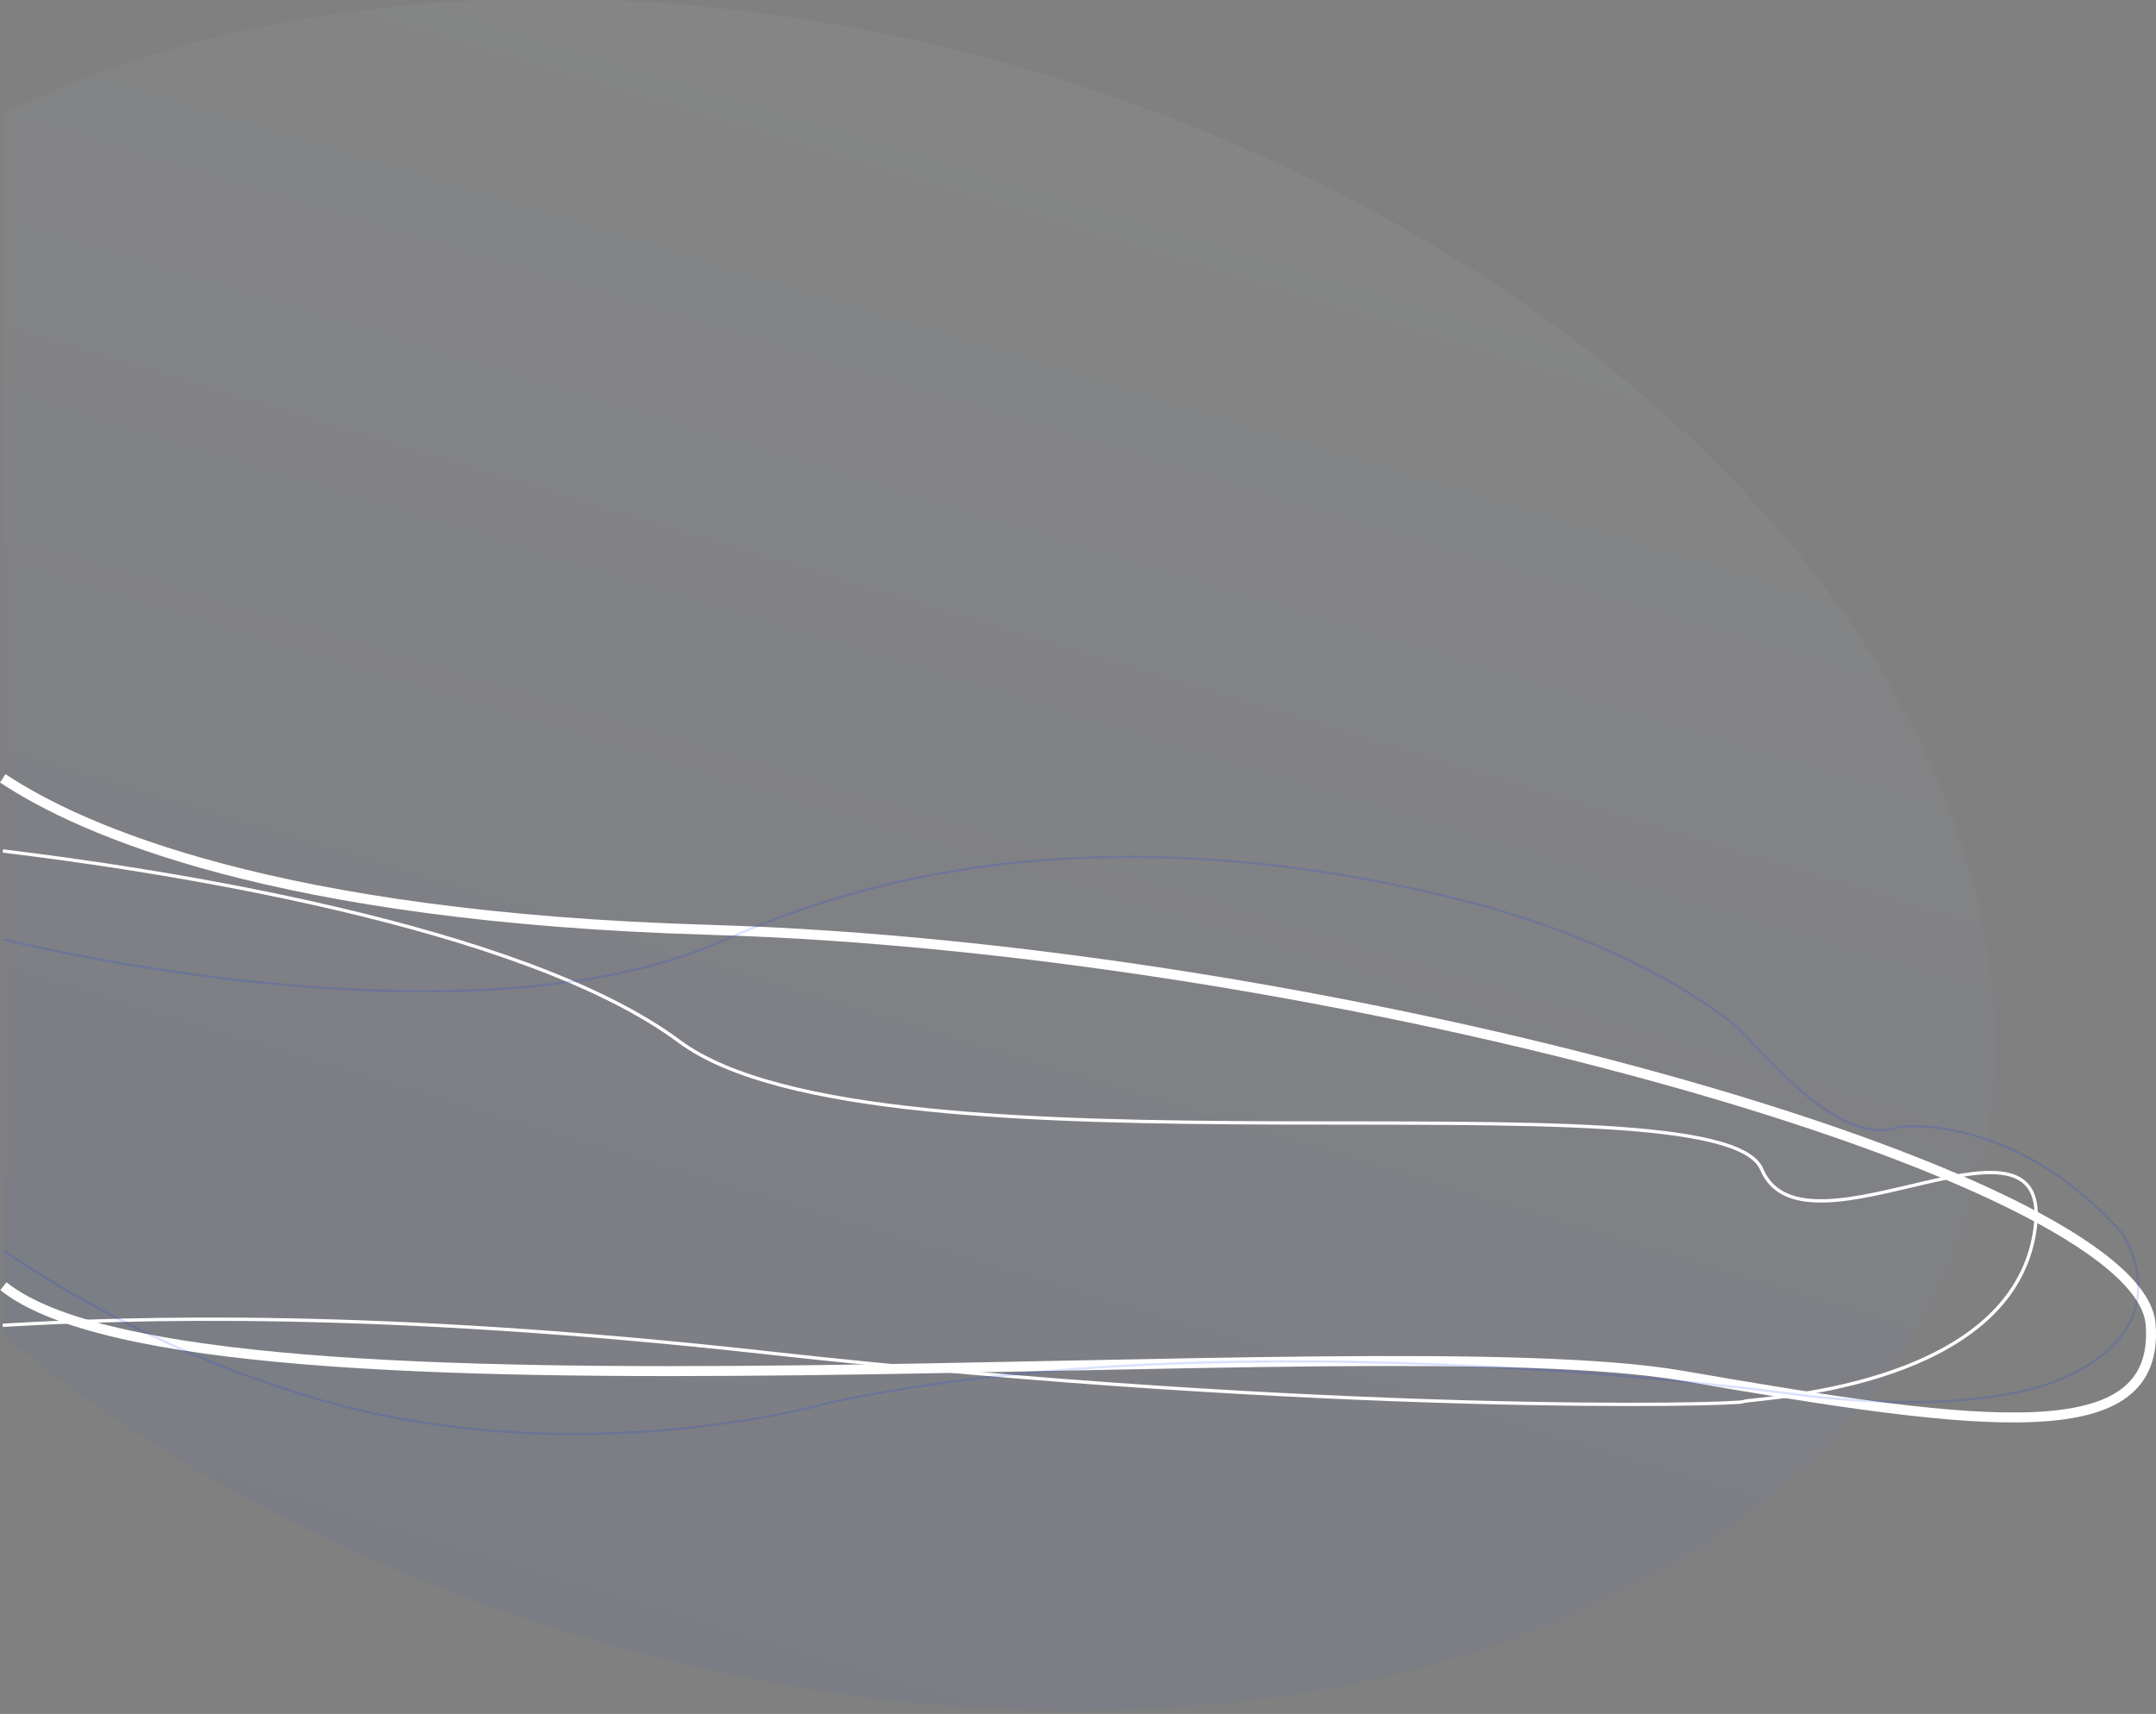 <svg xmlns="http://www.w3.org/2000/svg" xmlns:xlink="http://www.w3.org/1999/xlink" width="973.735" height="774.28" viewBox="0 0 973.735 774.28">
  <rect x="0" y="0" width="973.735" height="774.28" fill="#808080" stroke="none"/>
  <defs>
    <clipPath id="clip-path">
      <rect x="267" y="126" width="908.296" height="774.28" fill="none"/>
    </clipPath>
    <linearGradient id="linear-gradient" x1="0.5" y1="1" x2="0.5" gradientUnits="objectBoundingBox">
      <stop offset="0" stop-color="#0435fb"/>
      <stop offset="1" stop-color="#fff"/>
    </linearGradient>
  </defs>
  <g id="Group_7942" data-name="Group 7942" transform="translate(1.435 -1718.875)">
    <g id="Scroll_Group_7" data-name="Scroll Group 7" transform="translate(-267.09 1592.875)" clip-path="url(#clip-path)" style="isolation: isolate">
      <ellipse id="Ellipse_780" data-name="Ellipse 780" cx="548" cy="368" rx="548" ry="368" transform="translate(215.186) rotate(17)" opacity="0.04" fill="url(#linear-gradient)"/>
    </g>
    <path id="Path_9813" data-name="Path 9813" d="M-6727.188-10357.511c35.272,23.472,123.075,62.687,319.188,68.441,283.4,8.316,645.812,111.329,650.884,178.263,4.265,56.291-71.937,47.424-211.535,23.178s-668.6,31.162-758.25-40.447" transform="translate(6727 12428)" fill="none" stroke="#fff" stroke-width="4.5"/>
    <path id="Path_9814" data-name="Path 9814" d="M-6727.151-10324.691c66.029,7.947,233.846,32.746,305.484,86.006,90.224,67.078,469.575,11.922,488.888,57.807s136.173-39.86,122.891,30.4-129.14,72.93-131.078,74.526-186.585,6.188-441.584-22.113c-176.2-19.556-287.416-15.763-344.683-12.337" transform="translate(6727 12428)" fill="none" stroke="#fff" stroke-width="1.5"/>
    <path id="Path_10338" data-name="Path 10338" d="M-19184.861-20704.781s209.156,52.857,326.455,0,240.7-39.947,326.523-19.139c70.809,17.168,111.148,44.449,123.33,53.646,12.439,6.5,48.752,61.018,79.76,50.281.7-.24,51.658-6.762,100.381,47.543,2.764,3.443,25.691,41.217-23.734,64.742-2.277,1.084-34.9,19.045-120.191,8.926-1.965-.232-252.74-36.426-439.033,3.24-1.467.313-126.027,36.406-250.324-7.551-1.236-.436-59.242-17.711-123.166-61.047" transform="translate(19185 22848)" fill="none" stroke="#0435fb" stroke-width="1" opacity="0.151"/>
  </g>
</svg>
